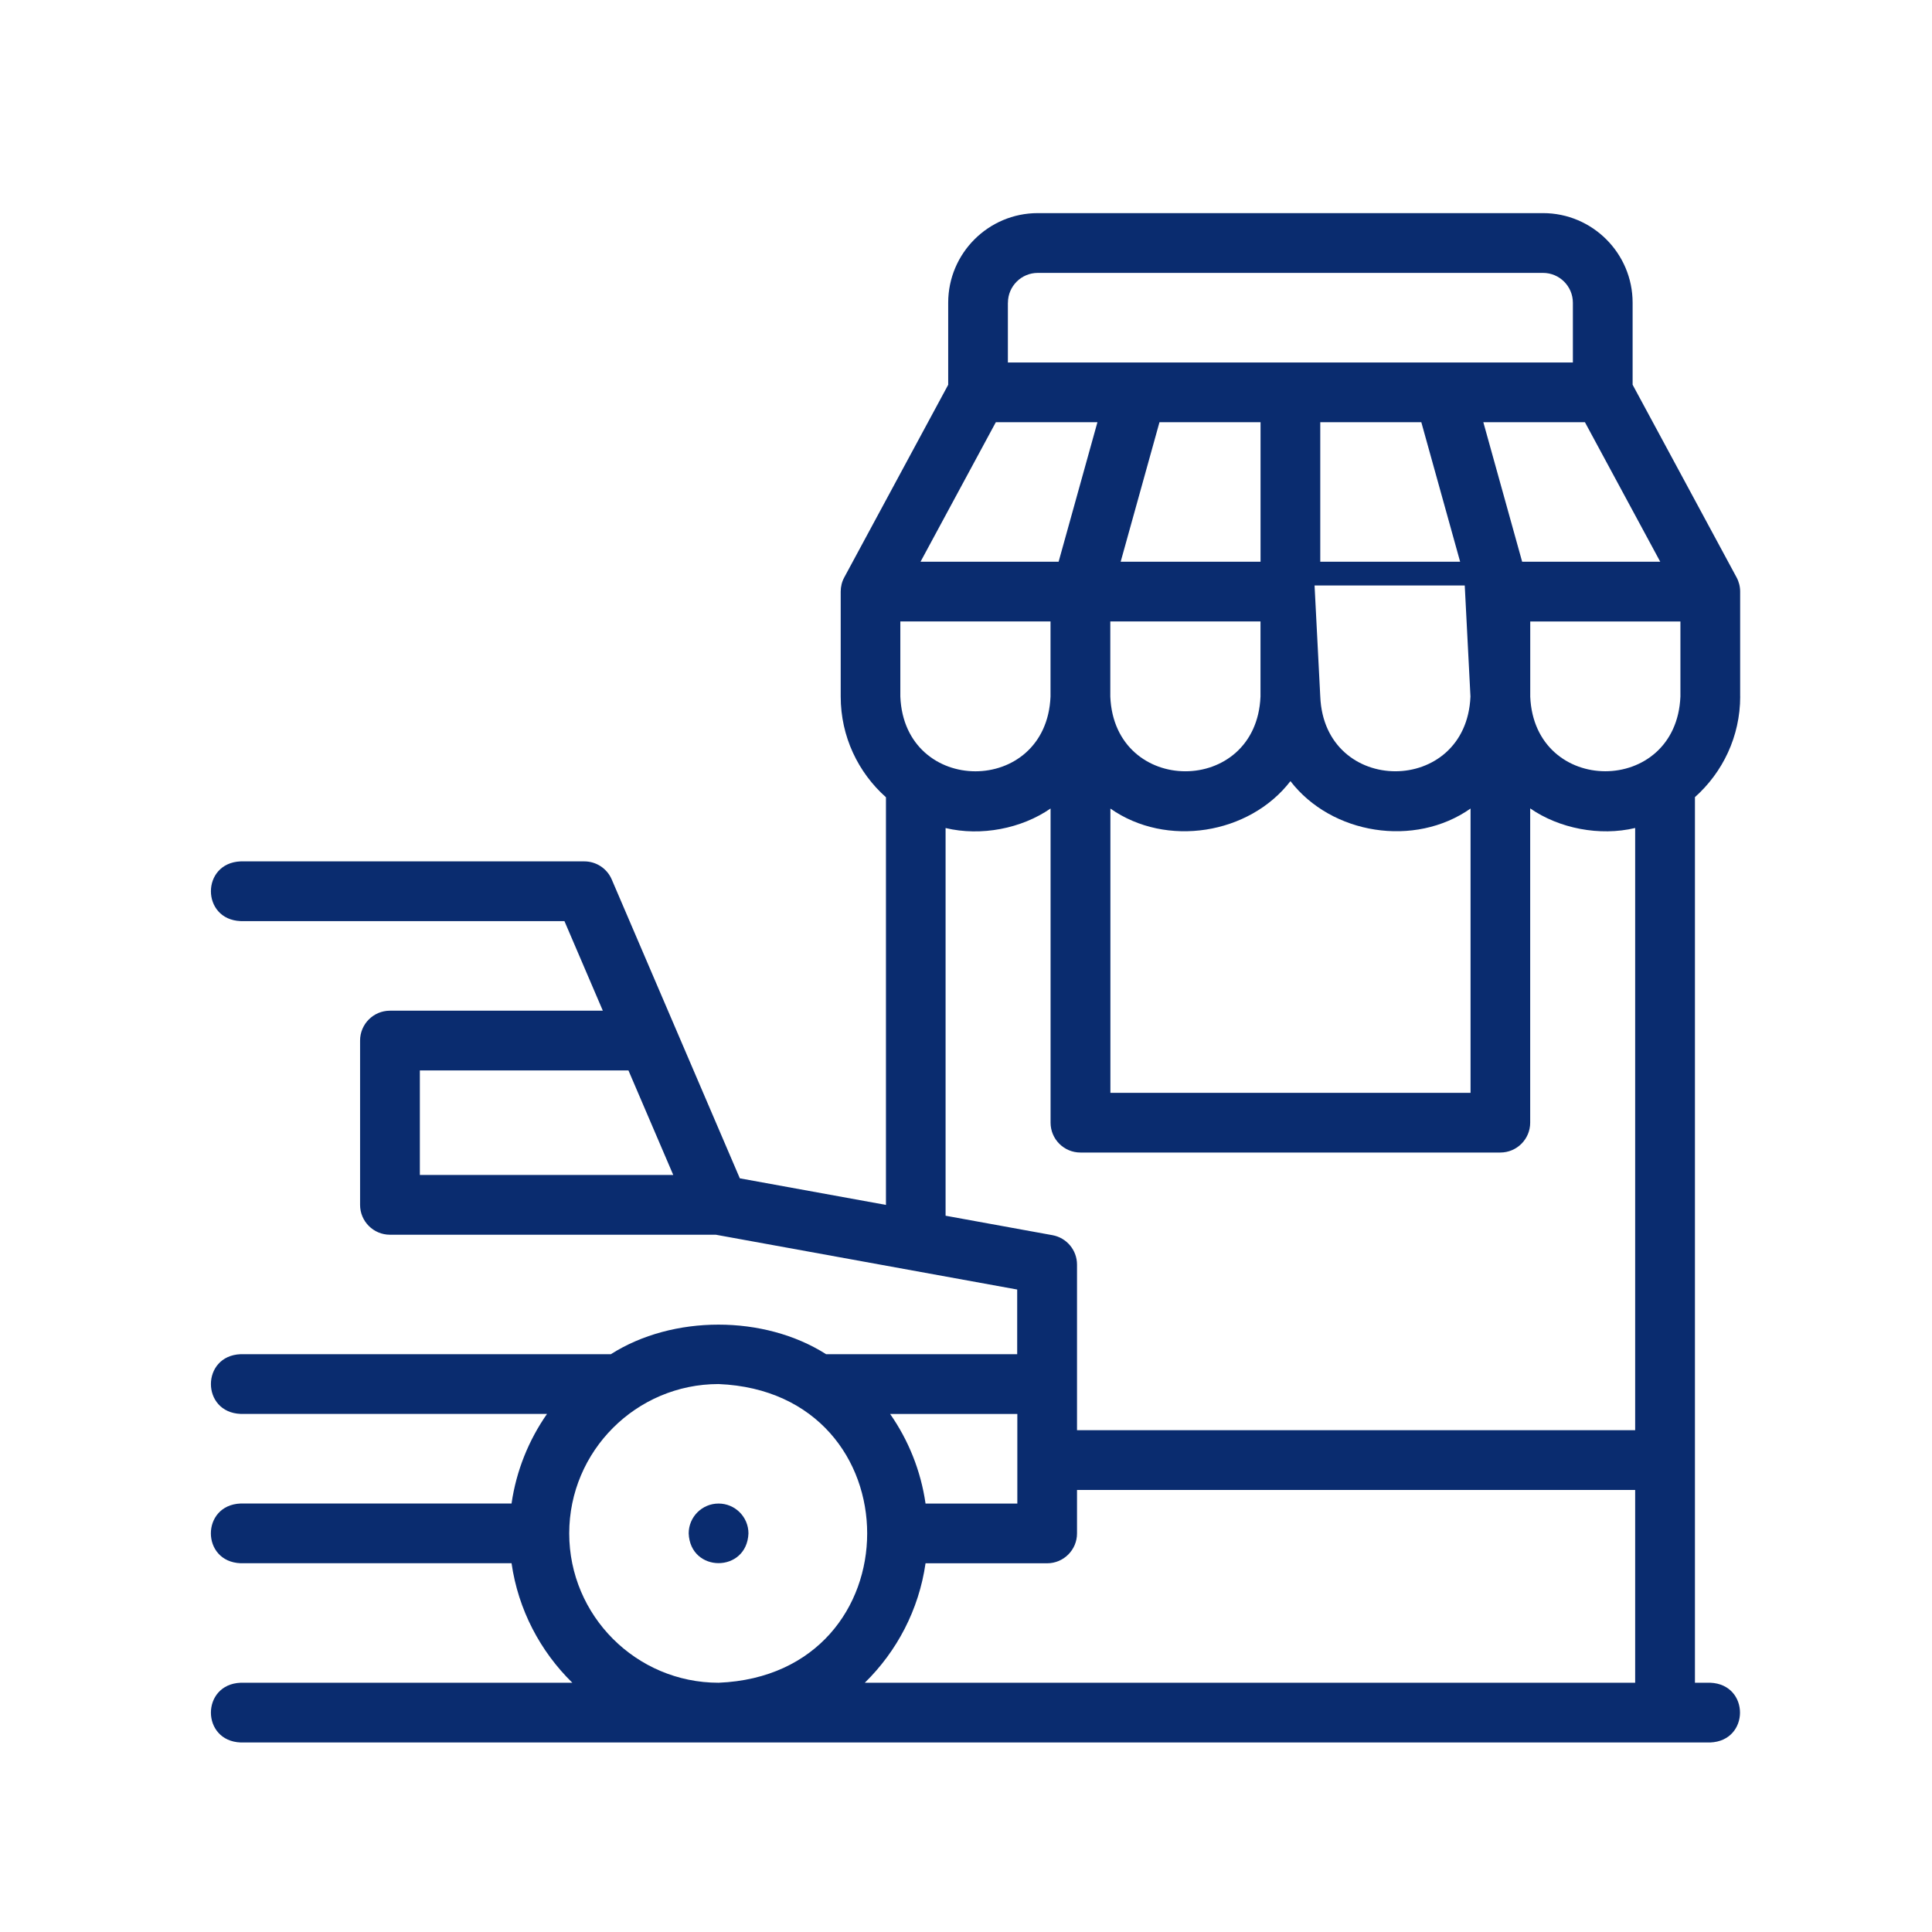 <svg xmlns="http://www.w3.org/2000/svg" xmlns:xlink="http://www.w3.org/1999/xlink" width="1080" zoomAndPan="magnify" viewBox="0 0 810 810" height="1080" preserveAspectRatio="xMidYMid meet" version="1.2"><g id="b46a9b2a9c"><path style=" stroke:none;fill-rule:nonzero;fill:#0a2c6f;fill-opacity:1;" d="M 301.254 630.371 C 294.344 630.371 288.734 635.98 288.734 642.891 C 289.402 659.512 313.125 659.512 313.793 642.891 C 313.793 635.98 308.184 630.371 301.273 630.371 Z M 301.254 630.371 "/><path style=" stroke:none;fill-rule:nonzero;fill:#0a2c6f;fill-opacity:1;" d="M 729.566 292.023 L 729.566 248.008 C 729.566 245.941 729.051 243.891 728.055 242.055 L 684.48 161.301 L 684.48 126.914 C 684.48 106.199 667.633 89.352 646.918 89.352 L 435.098 89.352 C 414.383 89.352 397.535 106.199 397.535 126.914 L 397.535 161.32 L 353.961 242.074 C 352.965 243.891 352.469 245.941 352.469 248.027 L 352.469 292.043 C 352.469 308.812 359.801 323.898 371.441 334.258 L 371.441 505.164 L 310.176 494.02 L 256.473 368.719 C 254.504 364.102 249.965 361.137 244.969 361.137 L 100.883 361.137 C 84.266 361.805 84.285 385.527 100.883 386.176 L 236.641 386.176 L 252.742 423.738 L 163.488 423.738 C 156.574 423.738 150.965 429.348 150.965 436.262 L 150.965 505.145 C 150.965 512.055 156.574 517.664 163.488 517.664 L 300.105 517.664 L 426.461 540.641 L 426.461 567.75 L 346.34 567.75 C 320.379 551.227 282.07 551.227 256.109 567.75 L 100.883 567.75 C 84.266 568.418 84.285 592.141 100.883 592.789 L 229.344 592.789 C 221.688 603.762 216.461 616.551 214.469 630.352 L 100.863 630.352 C 84.246 631.023 84.266 654.742 100.863 655.395 L 214.469 655.395 C 217.266 674.883 226.512 692.324 239.953 705.496 L 100.883 705.496 C 84.266 706.168 84.285 729.887 100.883 730.539 L 717.047 730.539 C 733.664 729.867 733.645 706.148 717.047 705.496 L 710.613 705.496 L 710.613 334.199 C 722.234 323.84 729.586 308.754 729.586 291.984 Z M 377.469 292.043 L 377.469 260.547 L 440.438 260.547 L 440.438 292.043 C 438.695 333.836 379.176 333.797 377.469 292.043 Z M 417.504 177.02 L 460.102 177.02 L 443.828 235.508 L 385.934 235.508 Z M 664.492 177.02 L 696.062 235.508 L 638.168 235.508 L 621.895 177.02 L 664.512 177.02 Z M 616.496 292.023 C 614.773 333.816 555.23 333.797 553.527 292.023 L 551.137 245.461 L 614.102 245.461 L 616.496 292.004 Z M 465.5 260.547 L 528.469 260.547 L 528.469 292.043 C 526.727 333.816 467.203 333.797 465.5 292.043 Z M 595.895 177.02 L 612.168 235.508 L 553.527 235.508 L 553.527 177.02 Z M 528.488 235.508 L 469.844 235.508 L 486.117 177.02 L 528.488 177.02 Z M 465.52 338.984 C 488.988 355.488 523.816 349.84 541.027 327.496 C 558.238 349.84 593.062 355.469 616.535 338.984 L 616.535 458.18 L 465.539 458.18 L 465.539 338.984 Z M 641.559 292.043 L 641.559 260.566 L 704.523 260.566 L 704.523 292.023 C 702.781 333.797 643.301 333.777 641.555 292.043 Z M 422.578 126.934 C 422.578 120.023 428.188 114.414 435.098 114.414 L 646.918 114.414 C 653.828 114.414 659.438 120.023 659.438 126.934 L 659.438 151.977 L 422.559 151.977 L 422.559 126.934 Z M 176.027 448.781 L 263.48 448.781 L 282.262 492.605 L 176.027 492.605 Z M 388.039 630.371 C 386.047 616.551 380.84 603.762 373.184 592.809 L 426.52 592.809 L 426.52 630.371 Z M 238.648 642.891 C 238.648 608.375 266.734 580.27 301.273 580.27 C 384.344 583.715 384.324 702.07 301.273 705.496 C 266.754 705.496 238.648 677.41 238.648 642.875 Z M 362.555 705.516 C 375.996 692.363 385.242 674.922 388.039 655.414 L 439.023 655.414 C 445.934 655.414 451.543 649.805 451.543 642.891 L 451.543 624.668 L 685.551 624.668 L 685.551 705.496 L 362.555 705.496 Z M 685.551 599.625 L 451.543 599.625 L 451.543 530.188 C 451.543 524.137 447.215 518.949 441.262 517.855 L 396.441 509.699 L 396.441 347.16 C 411.32 350.719 428.34 347.371 440.457 338.965 L 440.457 470.684 C 440.457 477.594 446.066 483.203 452.977 483.203 L 629.016 483.203 C 635.93 483.203 641.539 477.594 641.539 470.684 L 641.539 338.926 C 653.656 347.332 670.676 350.684 685.551 347.141 Z M 685.551 599.625 "/></g></svg>